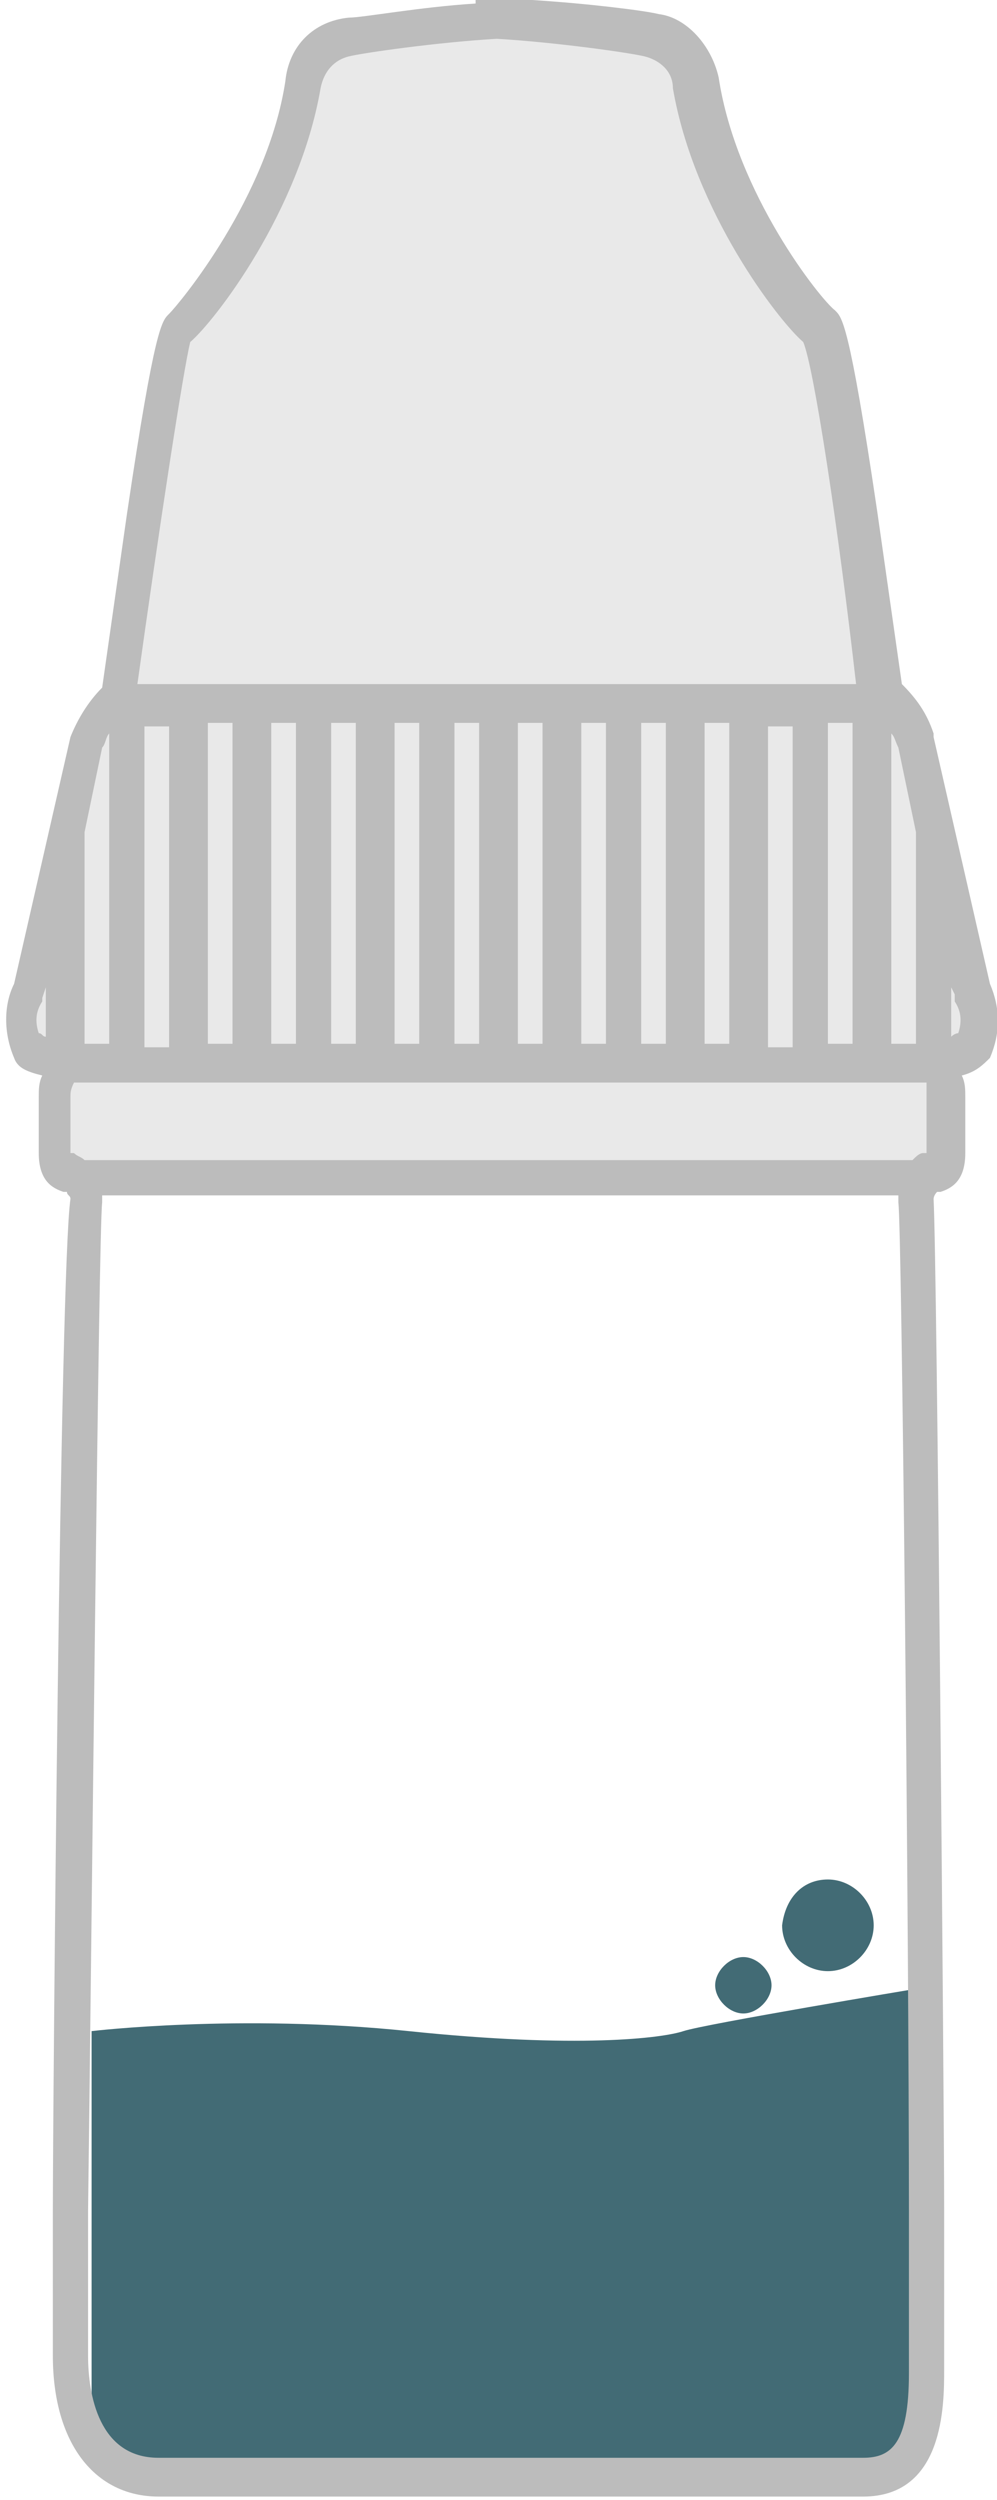 <?xml version="1.0" encoding="utf-8"?>
<!-- Generator: Adobe Illustrator 24.3.0, SVG Export Plug-In . SVG Version: 6.00 Build 0)  -->
<svg version="1.1" id="Calque_1" xmlns="http://www.w3.org/2000/svg" xmlns:xlink="http://www.w3.org/1999/xlink" x="0px" y="0px"
	 width="28.3px" height="70.9px" viewBox="0 0 28.3 70.9" style="enable-background:new 0 0 28.3 70.9;" xml:space="preserve">
<style type="text/css">
	.st0{fill-rule:evenodd;clip-rule:evenodd;fill:#426B75;}
	.st1{fill:#E9E9E9;}
	.st2{fill:#BCBCBC;}
</style>
<g>
	<path class="st0" d="M2.6,57.6c0,0,4.2-0.5,9,0s7.2,0.2,7.8,0c0.6-0.2,6.6-1.2,6.6-1.2v12.3l-1.2,1.8H4.4l-1.8-0.6V57.6z"/>
	<path class="st0" d="M23.5,53.3c0.7,0,1.3,0.6,1.3,1.3c0,0.7-0.6,1.3-1.3,1.3c-0.7,0-1.3-0.6-1.3-1.3
		C22.3,53.8,22.8,53.3,23.5,53.3z"/>
	<path class="st0" d="M21.1,55.5c0.4,0,0.8,0.4,0.8,0.8c0,0.4-0.4,0.8-0.8,0.8c-0.4,0-0.8-0.4-0.8-0.8
		C20.3,55.9,20.7,55.5,21.1,55.5z"/>
</g>
<g>
	<g>
		<path class="st1" d="M26.9,32.7v-1.6c0-0.3-0.1-0.7-0.3-0.9c0.2-0.1,0.9-0.3,1-0.5c0.2-0.5,0.2-1.1,0-1.6L26,21.1
			c-0.2-0.5-0.5-1-0.9-1.3c0,0-1.3-10.1-1.7-10.4c-0.4-0.3-3-3.4-3.6-7c-0.1-0.7-0.6-1.2-1.3-1.3c-1-0.2-3.4-0.5-5.1-0.5H15
			c-1.7,0-4.1,0.3-5.1,0.5C9.2,1.2,8.7,1.7,8.6,2.4C8,6,5.5,9,5,9.4C4.6,9.6,3.3,19.7,3.3,19.7c-0.4,0.3-0.8,0.8-0.9,1.3l-1.6,7.1
			c-0.2,0.5-0.3,1.1,0,1.6c0.1,0.2,0.9,0.4,1,0.5c-0.2,0.3-0.3,0.6-0.3,0.9v1.6c0,0,0.4,0.9,0.7,0.8s23.6-0.1,23.6-0.1
			S26.9,33.6,26.9,32.7z"/>
	</g>
	<path class="st2" d="M28.1,27.9l-1.6-7l0-0.1c-0.2-0.6-0.5-1-0.9-1.4c-0.1-0.7-0.4-2.8-0.7-4.9c-0.8-5.4-1-5.5-1.2-5.7
		c-0.4-0.3-2.8-3.3-3.3-6.6c-0.2-0.9-0.9-1.7-1.7-1.8c-0.4-0.1-2-0.3-3.6-0.4V0c-0.2,0-0.3,0-0.5,0h-0.6c-0.2,0-0.3,0-0.5,0v0.1
		c-1.6,0.1-3.2,0.4-3.6,0.4C8.9,0.6,8.2,1.3,8.1,2.3c-0.5,3.3-3,6.3-3.3,6.6c-0.2,0.2-0.4,0.3-1.2,5.7c-0.3,2.1-0.6,4.2-0.7,4.9
		c-0.4,0.4-0.7,0.9-0.9,1.4l0,0l-1.6,7c-0.3,0.6-0.3,1.4,0,2.1c0.1,0.3,0.4,0.4,0.8,0.5c-0.1,0.2-0.1,0.4-0.1,0.6v1.6
		c0,0.8,0.4,1,0.7,1.1c0,0,0,0,0.1,0c0,0.1,0.1,0.1,0.1,0.2c0,0,0,0,0,0C1.7,36,1.5,59.9,1.5,62.7v4.1c0,2.5,1.2,4,3,4h20
		c2.3,0,2.3-2.6,2.3-3.6v-4.6c0-2.8-0.2-26.7-0.3-28.6c0,0,0,0,0,0c0,0,0-0.1,0.1-0.2c0,0,0,0,0.1,0c0.3-0.1,0.7-0.3,0.7-1.1v-1.6
		c0-0.2,0-0.4-0.1-0.6c0.4-0.1,0.6-0.3,0.8-0.5C28.4,29.3,28.4,28.6,28.1,27.9z M26,23.6L26,23.6l0,6h-0.7v-8.8
		c0.1,0.1,0.1,0.2,0.2,0.4L26,23.6z M26.3,31.1v1.6c0,0,0,0,0,0c0,0-0.1,0-0.1,0c-0.1,0-0.2,0.1-0.3,0.2H2.4
		c-0.1-0.1-0.2-0.1-0.3-0.2c0,0-0.1,0-0.1,0c0,0,0,0,0,0v-1.6c0-0.1,0-0.2,0.1-0.4h24.2C26.3,30.9,26.3,31,26.3,31.1z M20.7,29.6H20
		v-9.1h0.7V29.6z M21.8,20.6h0.7v9.1h-0.7V20.6z M18.9,29.6h-0.7v-9.1h0.7V29.6z M17.2,29.6h-0.7v-9.1h0.7V29.6z M15.4,29.6h-0.7
		v-9.1h0.7V29.6z M13.6,29.6h-0.7v-9.1h0.7V29.6z M11.9,29.6h-0.7v-9.1h0.7V29.6z M10.1,29.6H9.4v-9.1h0.7V29.6z M8.4,29.6H7.7v-9.1
		h0.7V29.6z M6.6,29.6H5.9v-9.1h0.7L6.6,29.6C6.6,29.6,6.6,29.6,6.6,29.6z M23.5,29.6v-9.1h0.7v9.1C24.2,29.6,23.5,29.6,23.5,29.6z
		 M4.1,20.6h0.7v9.1H4.1V20.6z M5.4,9.7C6.1,9.1,8.5,6,9.1,2.5C9.2,2,9.5,1.7,9.9,1.6c0.4-0.1,2.5-0.4,4.2-0.5
		c1.7,0.1,3.8,0.4,4.2,0.5c0.4,0.1,0.8,0.4,0.8,0.9c0.6,3.5,3,6.6,3.7,7.2c0.3,0.7,1,5.3,1.5,9.7H3.9C4.5,15.1,5.2,10.5,5.4,9.7z
		 M2.9,21.2c0.1-0.1,0.1-0.3,0.2-0.4v8.8H2.4v-6h0L2.9,21.2z M1.1,29.3C1,29,1,28.7,1.2,28.4l0-0.1L1.3,28v1.4
		C1.2,29.4,1.2,29.3,1.1,29.3z M25.8,67.3c0,2-0.5,2.4-1.3,2.4h-20c-1.7,0-2-1.8-2-2.9v-4.1C2.6,55,2.8,34.9,2.9,34.1
		c0-0.1,0-0.2,0-0.2h22.6c0,0.1,0,0.1,0,0.2c0.1,0.7,0.3,20.9,0.3,28.6V67.3z M27.2,29.3c0,0-0.1,0-0.2,0.1V28l0.1,0.2l0,0.1l0,0.1
		C27.3,28.7,27.3,29,27.2,29.3z"/>
</g>
</svg>
